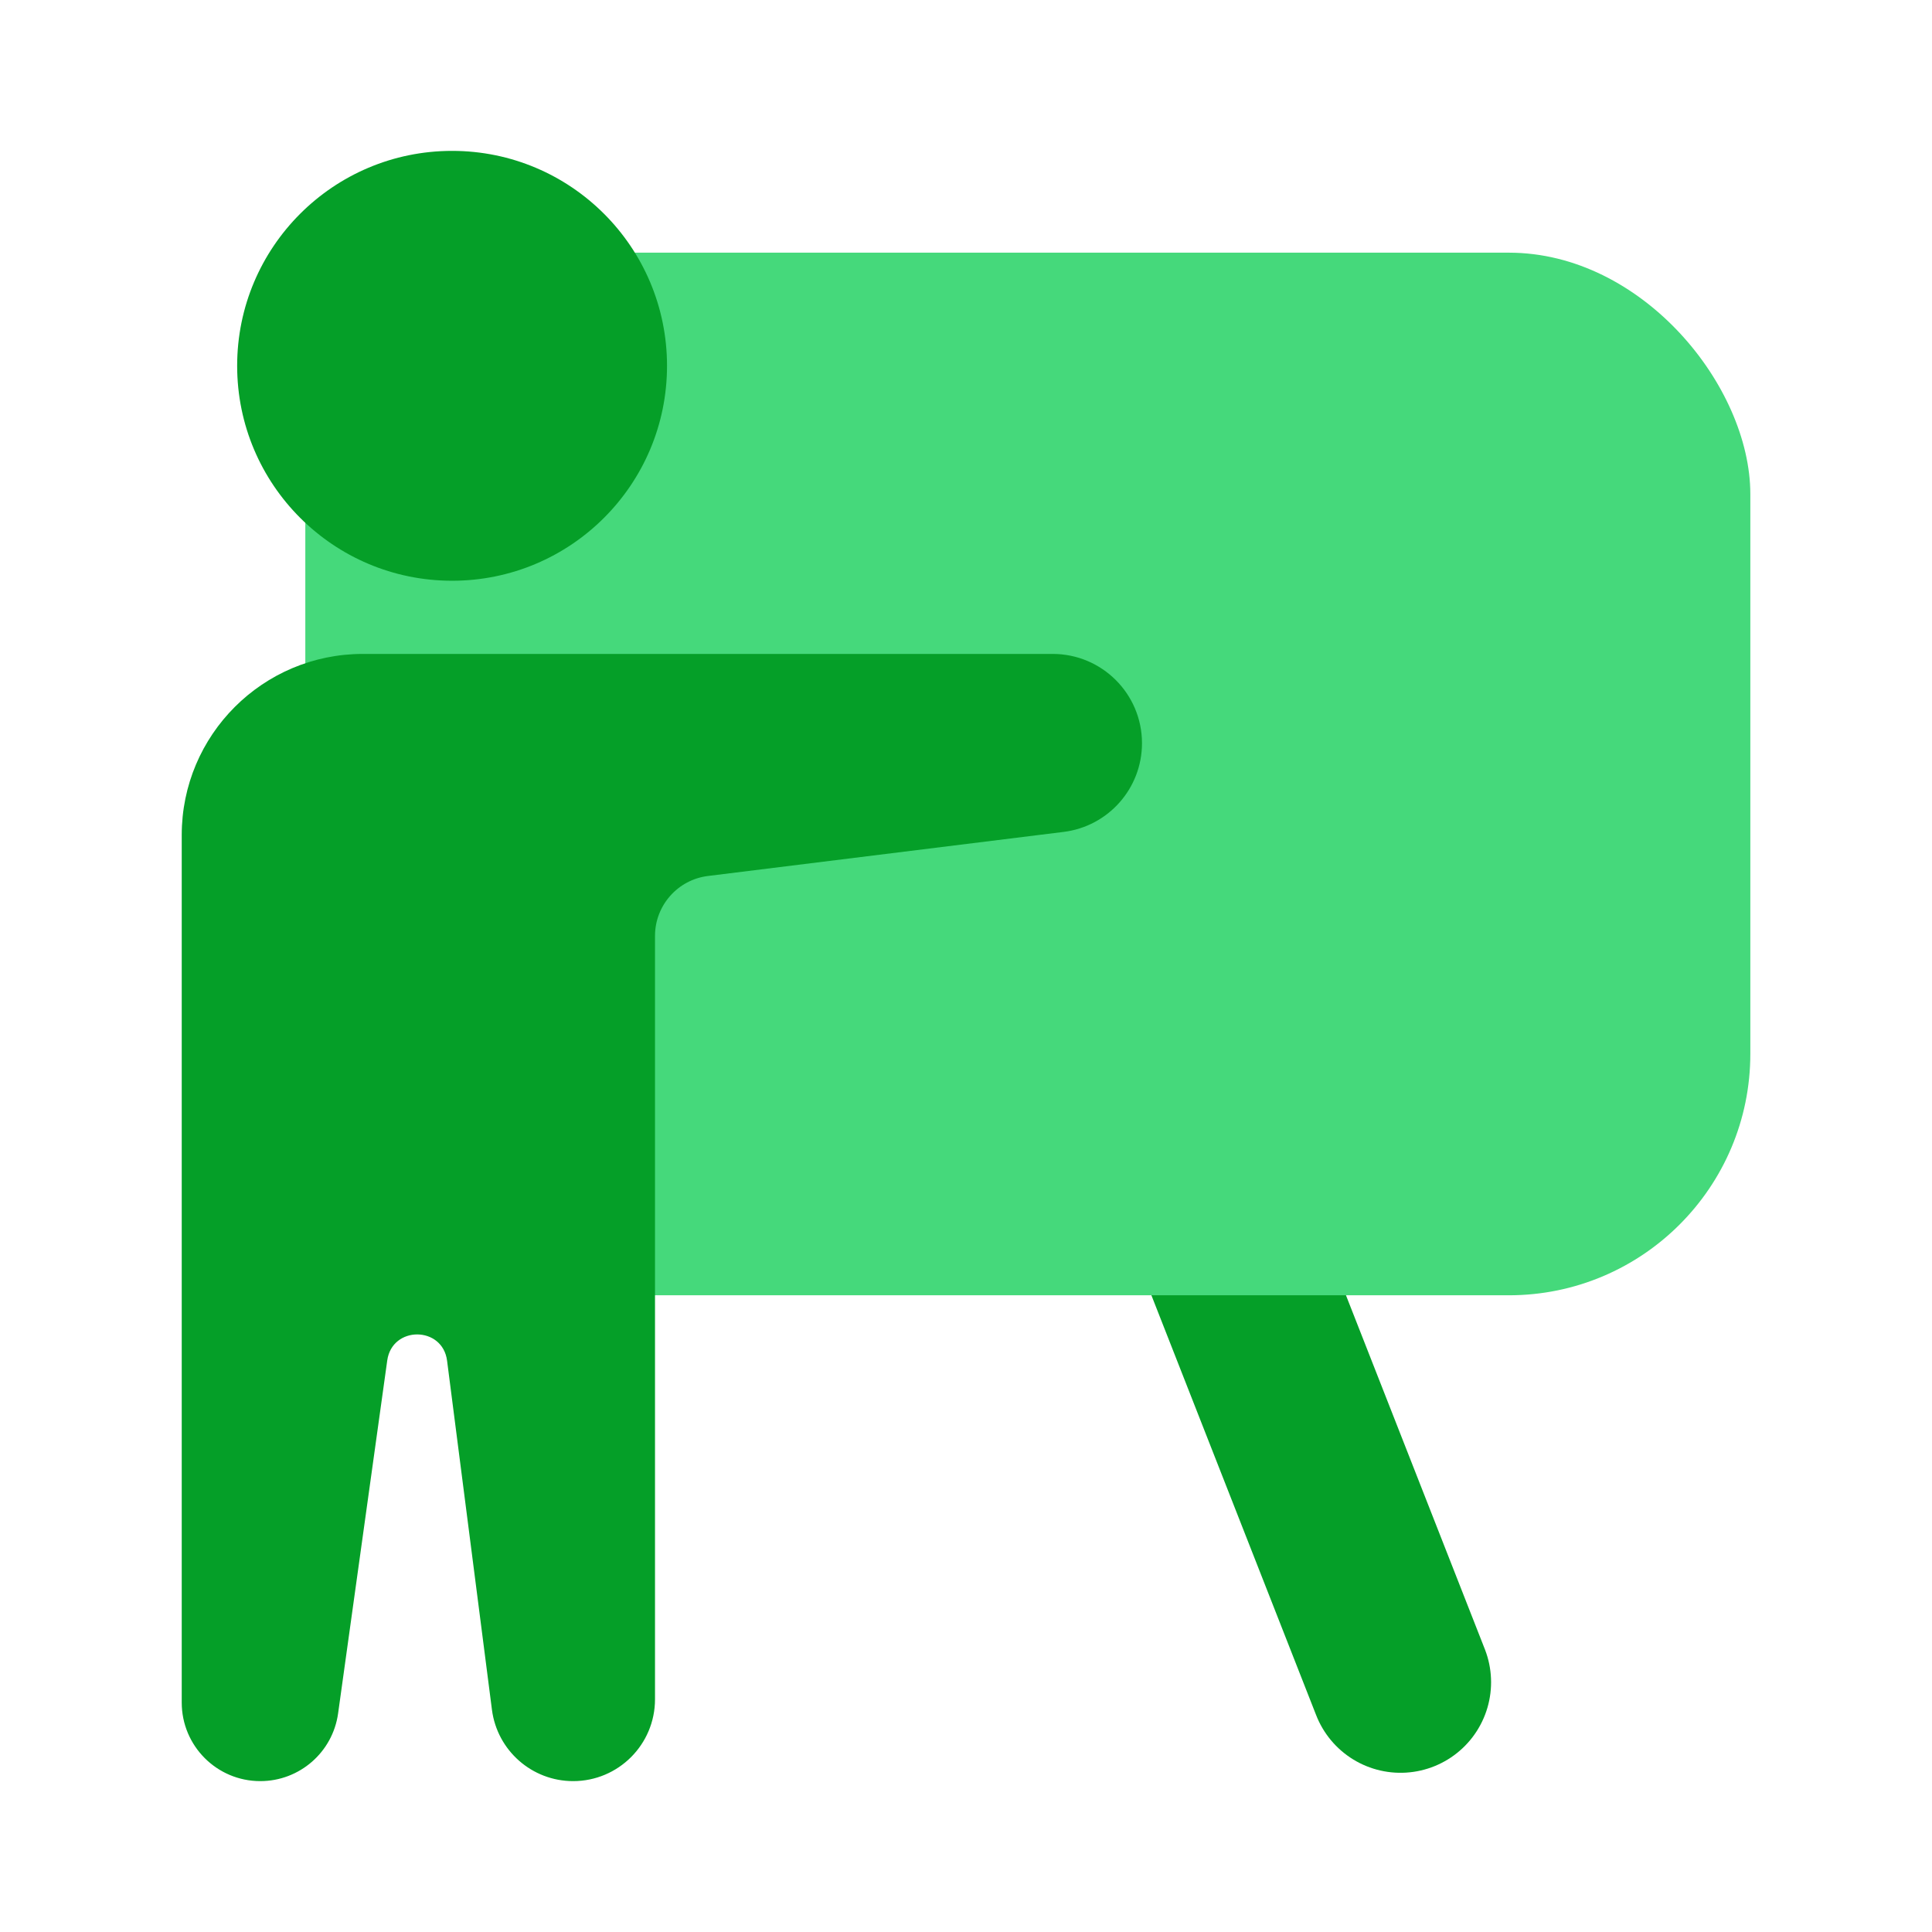 <svg width="32" height="32" viewBox="0 0 32 32" fill="none" xmlns="http://www.w3.org/2000/svg">
<path d="M20.366 20.648L23.197 27.863" stroke="#059F28" stroke-width="3" stroke-linecap="round" stroke-linejoin="round"/>
<rect x="5.057" y="4.185" width="23.934" height="17.269" rx="4" fill="#45D97B"/>
<circle cx="7.488" cy="6.059" r="3.56" fill="#059F28"/>
<path d="M3.01 13.831C3.01 12.174 4.353 10.831 6.01 10.831H17.435C18.252 10.831 18.915 11.493 18.915 12.31V12.31C18.915 13.057 18.358 13.687 17.617 13.779L11.726 14.509C11.225 14.571 10.849 14.997 10.849 15.502V28.145C10.849 28.894 10.242 29.501 9.493 29.501V29.501C8.811 29.501 8.235 28.994 8.148 28.318L7.405 22.538C7.331 21.96 6.495 21.956 6.414 22.533L5.6 28.379C5.511 29.022 4.961 29.501 4.311 29.501V29.501C3.592 29.501 3.01 28.918 3.01 28.199V13.831Z" fill="#059F28"/>
</svg>
